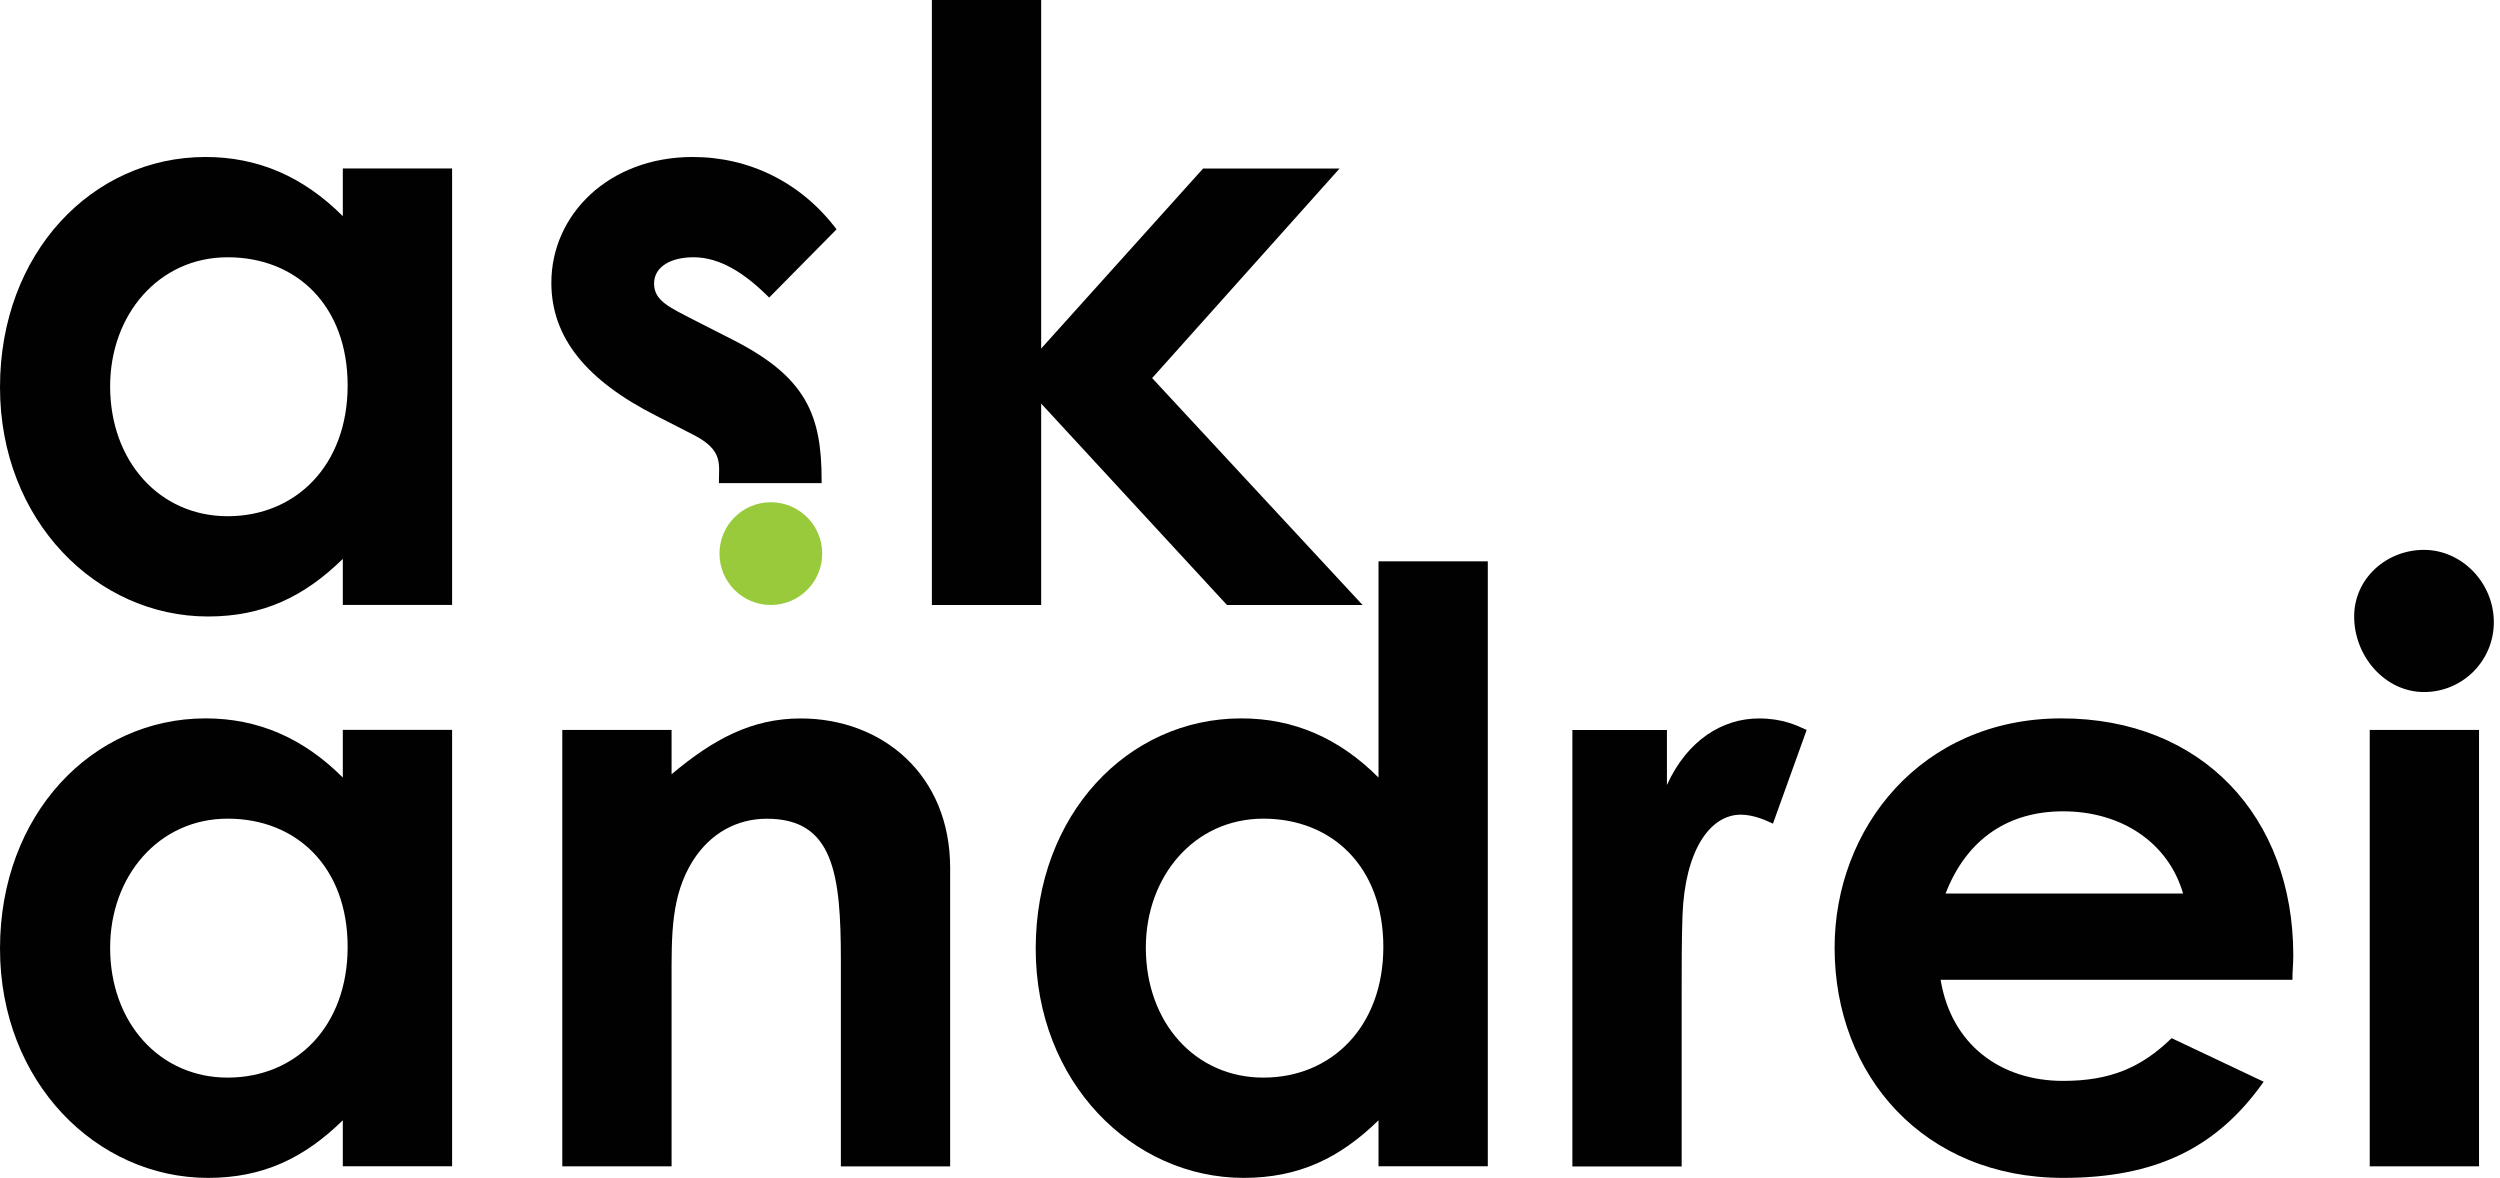 <?xml version="1.0" encoding="UTF-8"?>
<svg xmlns="http://www.w3.org/2000/svg" width="312" height="147" viewBox="0 0 312 147" fill="none">
  <g clip-path="url(#clip0_2106_1002)">
    <path d="M42.775 139.819C37.955 144.534 32.822 147 25.954 147C12.105 147 0 135.104 0 118.379C0 101.655 11.487 89.654 25.649 89.654C32.212 89.654 37.858 92.112 42.783 97.036V91.084H56.422V145.554H42.783V139.811L42.775 139.819ZM13.744 118.275C13.744 127.609 19.897 134.485 28.412 134.485C36.927 134.485 43.385 128.123 43.385 118.17C43.385 108.218 37.023 102.169 28.412 102.169C19.801 102.169 13.744 109.35 13.744 118.275Z" fill="#010101"></path>
    <path d="M42.775 69.757C37.955 74.472 32.822 76.938 25.954 76.938C12.105 76.938 0 65.034 0 48.317C0 31.601 11.487 19.592 25.649 19.592C32.212 19.592 37.858 22.05 42.783 26.974V21.022H56.422V75.492H42.783V69.749L42.775 69.757ZM13.744 48.213C13.744 57.547 19.897 64.423 28.412 64.423C36.927 64.423 43.385 58.061 43.385 48.108C43.385 38.156 37.023 32.107 28.412 32.107C19.801 32.107 13.744 39.288 13.744 48.213Z" fill="#010101"></path>
    <path d="M83.805 96.634C89.035 92.224 93.862 89.662 99.911 89.662C110.065 89.662 118.579 96.634 118.579 108.33V145.57H104.94V119.825C104.94 109.053 104.016 102.177 95.71 102.177C91.911 102.177 88.633 104.024 86.48 107.406C83.709 111.816 83.814 116.74 83.814 122.379V145.562H70.174V91.092H83.814V96.634H83.805Z" fill="#010101"></path>
    <path d="M172.03 139.819C167.211 144.534 162.078 147 155.21 147C141.361 147 129.256 135.103 129.256 118.379C129.256 101.655 140.743 89.654 154.905 89.654C161.467 89.654 167.114 92.112 172.038 97.036V70.054H185.678V145.554H172.038V139.811L172.03 139.819ZM143 118.275C143 127.609 149.153 134.485 157.668 134.485C166.183 134.485 172.641 128.123 172.641 118.17C172.641 108.218 166.279 102.169 157.668 102.169C149.057 102.169 143 109.35 143 118.275Z" fill="#010101"></path>
    <path d="M208.033 97.968C210.595 92.329 215.005 89.662 219.519 89.662C222.395 89.662 224.138 90.481 225.472 91.1L221.263 102.795C220.234 102.281 218.7 101.671 217.262 101.671C213.366 101.671 210.29 106.185 209.977 114.186C209.872 117.158 209.872 120.548 209.872 123.52V145.578H196.232V91.108H208.033V97.984V97.968Z" fill="#010101"></path>
    <path d="M282.506 134.999C276.658 143.305 268.962 147 257.475 147C240.141 147 228.959 134.276 228.959 118.275C228.959 103.398 239.731 89.654 257.275 89.654C274.818 89.654 286.201 101.96 286.201 119.199C286.201 120.428 286.096 121.046 286.096 122.275H242.189C243.522 130.38 249.676 134.895 257.475 134.895C263.323 134.895 267.219 133.256 271.019 129.561L282.506 134.999ZM272.449 111.511C270.601 105.149 264.753 101.253 257.475 101.253C250.704 101.253 245.474 104.635 242.808 111.511H272.457H272.449Z" fill="#010101"></path>
    <path d="M311.23 77.653C311.23 82.472 307.334 86.368 302.514 86.368C297.695 86.368 293.799 81.958 293.799 76.93C293.799 72.215 297.799 68.624 302.514 68.624C307.23 68.624 311.23 72.729 311.23 77.653ZM295.743 91.092H309.382V145.562H295.743V91.092Z" fill="#010101"></path>
    <path d="M102.538 59.909C102.538 60.037 102.538 60.166 102.538 60.294H89.718C89.702 57.949 90.337 56.214 86.553 54.27L81.934 51.908C73.219 47.498 68.809 42.164 68.809 35.288C68.809 26.773 75.99 19.592 86.449 19.592C93.525 19.592 99.992 22.773 104.402 28.621L95.992 37.136C92.915 34.059 89.838 32.107 86.553 32.107C83.782 32.107 81.629 33.24 81.629 35.392C81.629 37.545 83.581 38.365 86.553 39.907L91.582 42.469C100.61 47.088 102.538 51.803 102.538 59.909Z" fill="#010101"></path>
    <path d="M116.299 0H129.938V43.498L150.149 21.03H167.179L143.787 47.185L170.046 75.5H153.121L129.938 50.366V75.5H116.299V0Z" fill="#010101"></path>
    <path d="M102.611 69.09C102.611 65.55 99.741 62.68 96.201 62.68C92.661 62.68 89.791 65.55 89.791 69.09C89.791 72.63 92.661 75.5 96.201 75.5C99.741 75.5 102.611 72.63 102.611 69.09Z" fill="#99CA3C"></path>
  </g>
  <defs>
    <clipPath id="clip0_2106_1002">
      <rect width="311.23" height="147" fill="white"></rect>
    </clipPath>
  </defs>
</svg>
